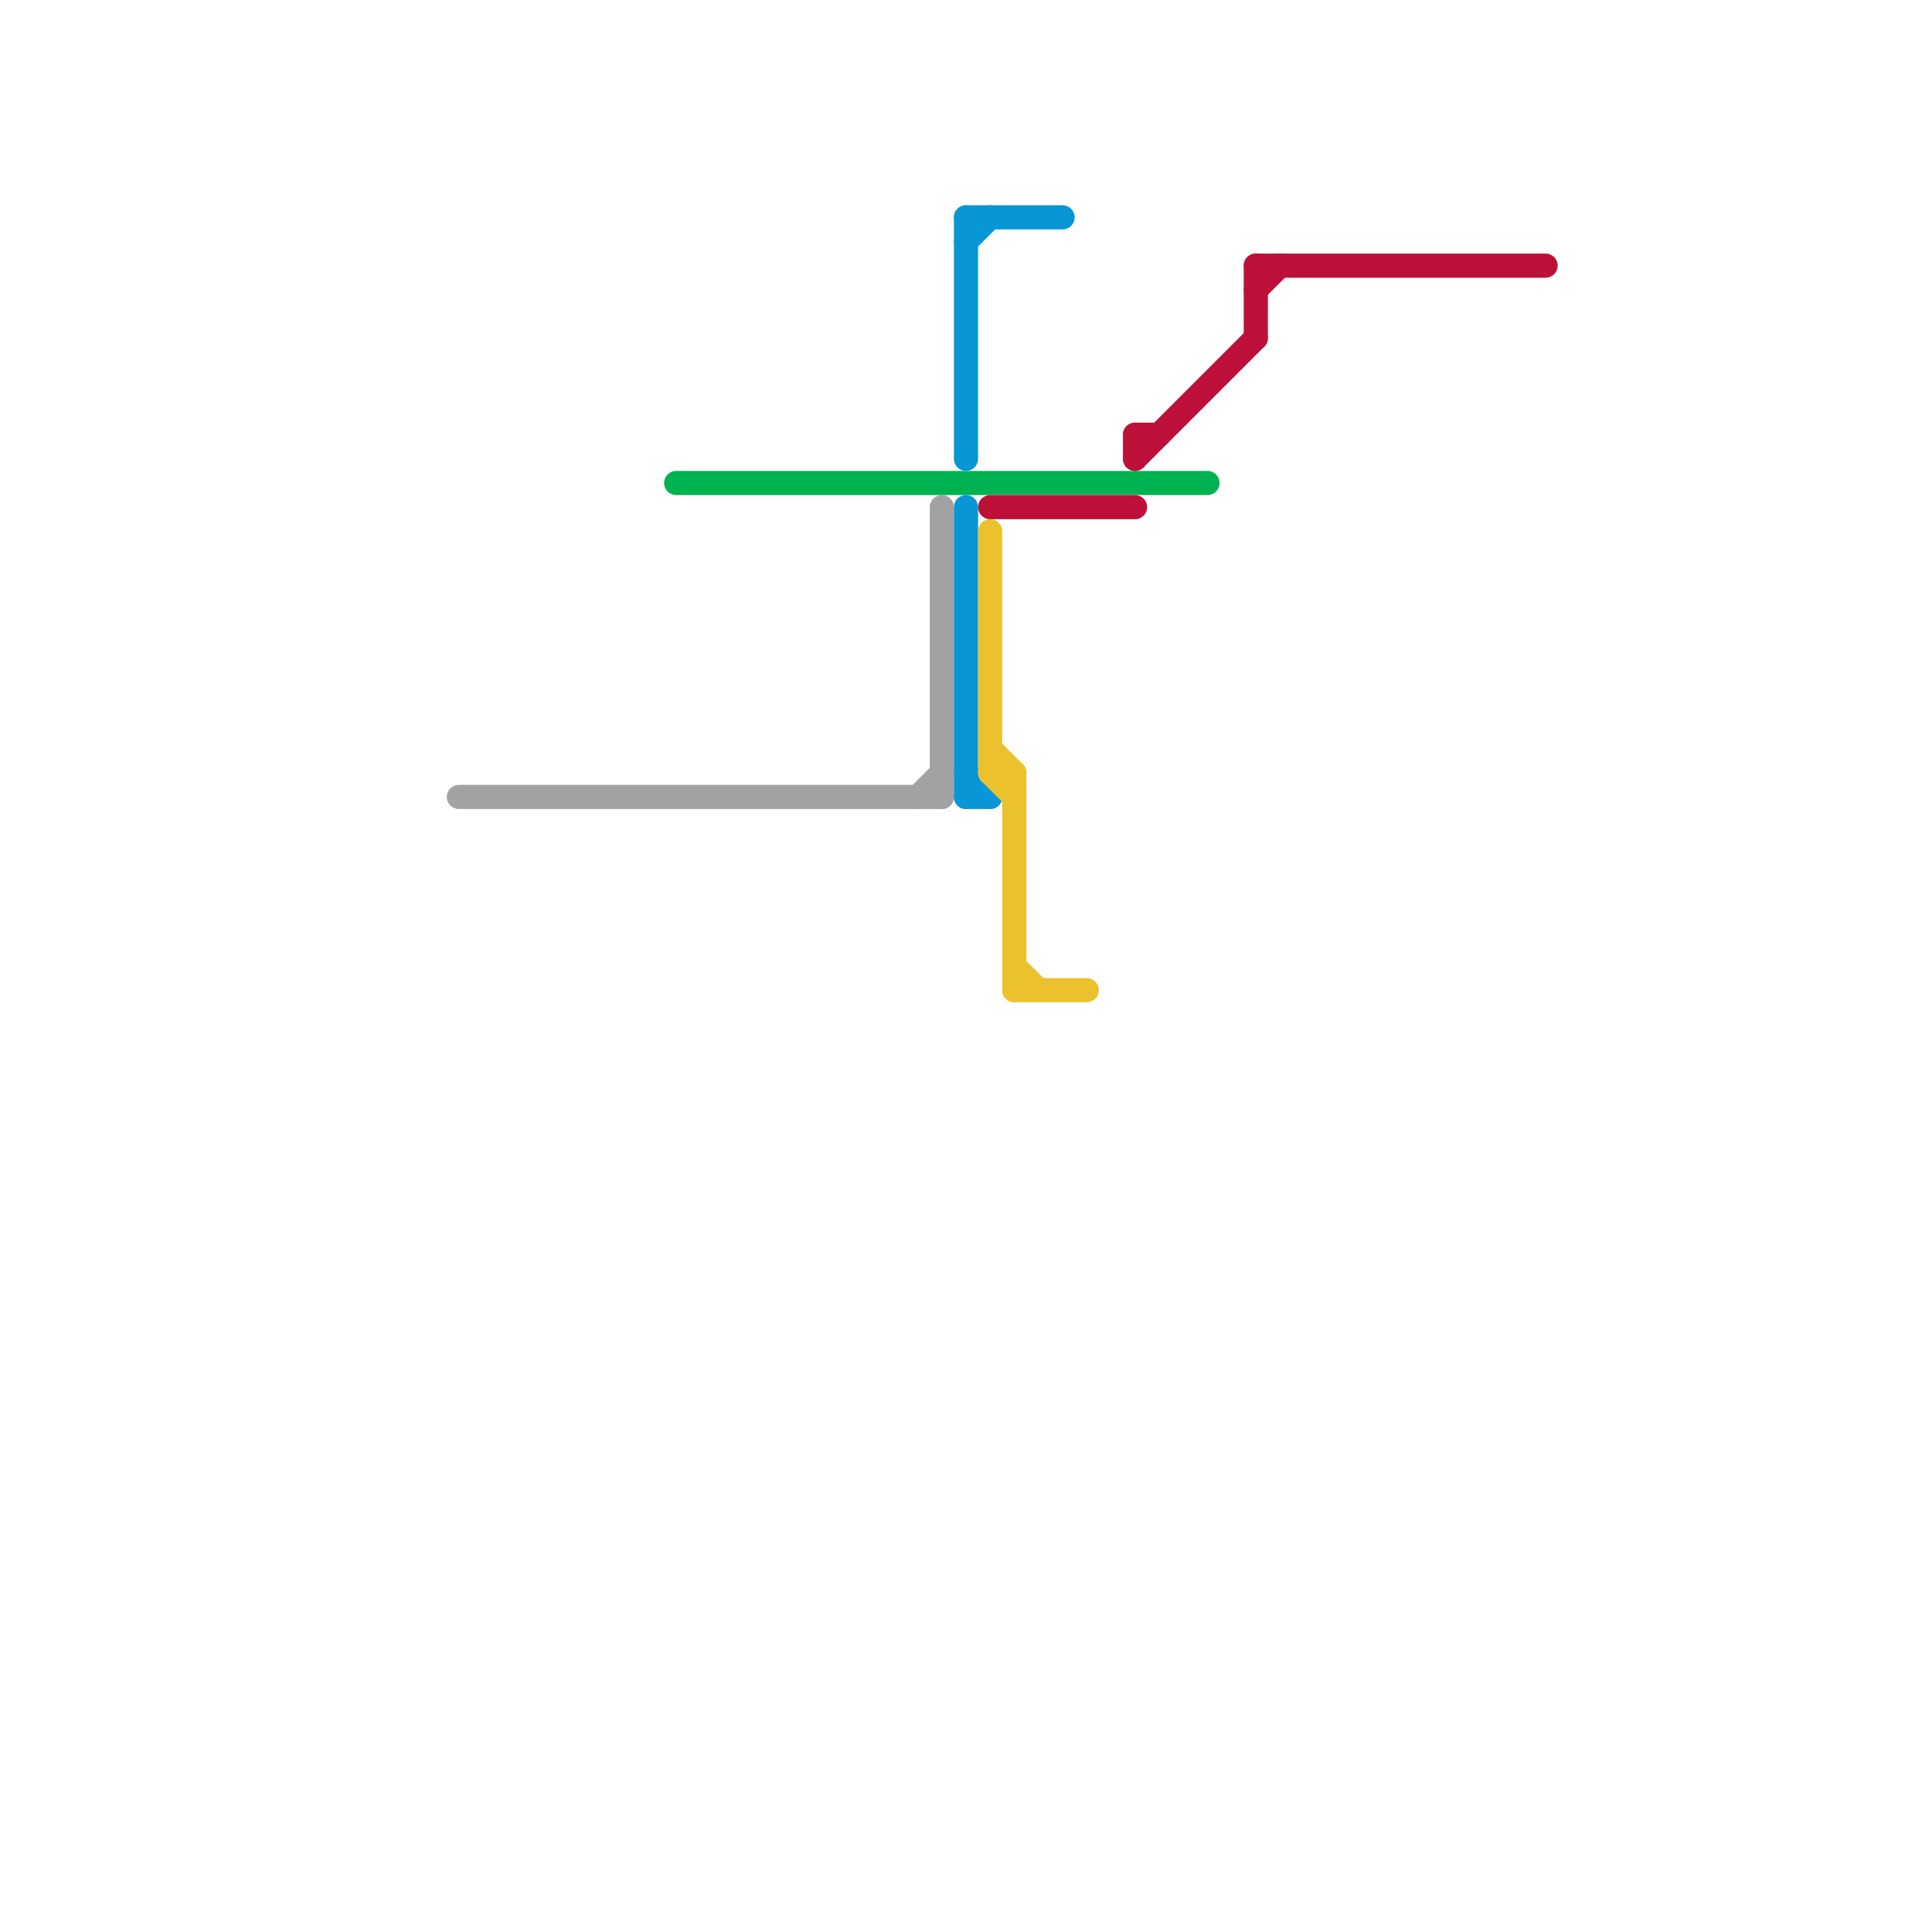 
<svg version="1.1" xmlns="http://www.w3.org/2000/svg" viewBox="0 0 80 80">
<style>text { font: 1px Helvetica; font-weight: 600; white-space: pre; dominant-baseline: central; } line { stroke-width: 1; fill: none; stroke-linecap: round; stroke-linejoin: round; } .c0 { stroke: #a2a2a2 } .c1 { stroke: #00b251 } .c2 { stroke: #0896d7 } .c3 { stroke: #bd1038 } .c4 { stroke: #ebc22d }</style><defs><g id="wm-xf"><circle r="1.2" fill="#000"/><circle r="0.9" fill="#fff"/><circle r="0.6" fill="#000"/><circle r="0.3" fill="#fff"/></g><g id="wm"><circle r="0.6" fill="#000"/><circle r="0.3" fill="#fff"/></g></defs><line class="c0" x1="19" y1="33" x2="39" y2="33"/><line class="c0" x1="38" y1="33" x2="39" y2="32"/><line class="c0" x1="39" y1="21" x2="39" y2="33"/><line class="c1" x1="28" y1="20" x2="50" y2="20"/><line class="c2" x1="40" y1="9" x2="40" y2="19"/><line class="c2" x1="40" y1="10" x2="41" y2="9"/><line class="c2" x1="40" y1="21" x2="40" y2="33"/><line class="c2" x1="40" y1="32" x2="41" y2="33"/><line class="c2" x1="40" y1="33" x2="41" y2="33"/><line class="c2" x1="40" y1="9" x2="44" y2="9"/><line class="c3" x1="47" y1="19" x2="52" y2="14"/><line class="c3" x1="52" y1="11" x2="64" y2="11"/><line class="c3" x1="47" y1="18" x2="47" y2="19"/><line class="c3" x1="52" y1="12" x2="53" y2="11"/><line class="c3" x1="47" y1="18" x2="48" y2="18"/><line class="c3" x1="41" y1="21" x2="47" y2="21"/><line class="c3" x1="52" y1="11" x2="52" y2="14"/><line class="c4" x1="42" y1="32" x2="42" y2="41"/><line class="c4" x1="42" y1="40" x2="43" y2="41"/><line class="c4" x1="41" y1="32" x2="42" y2="33"/><line class="c4" x1="41" y1="31" x2="42" y2="32"/><line class="c4" x1="42" y1="41" x2="45" y2="41"/><line class="c4" x1="41" y1="32" x2="42" y2="32"/><line class="c4" x1="41" y1="22" x2="41" y2="32"/>
</svg>
